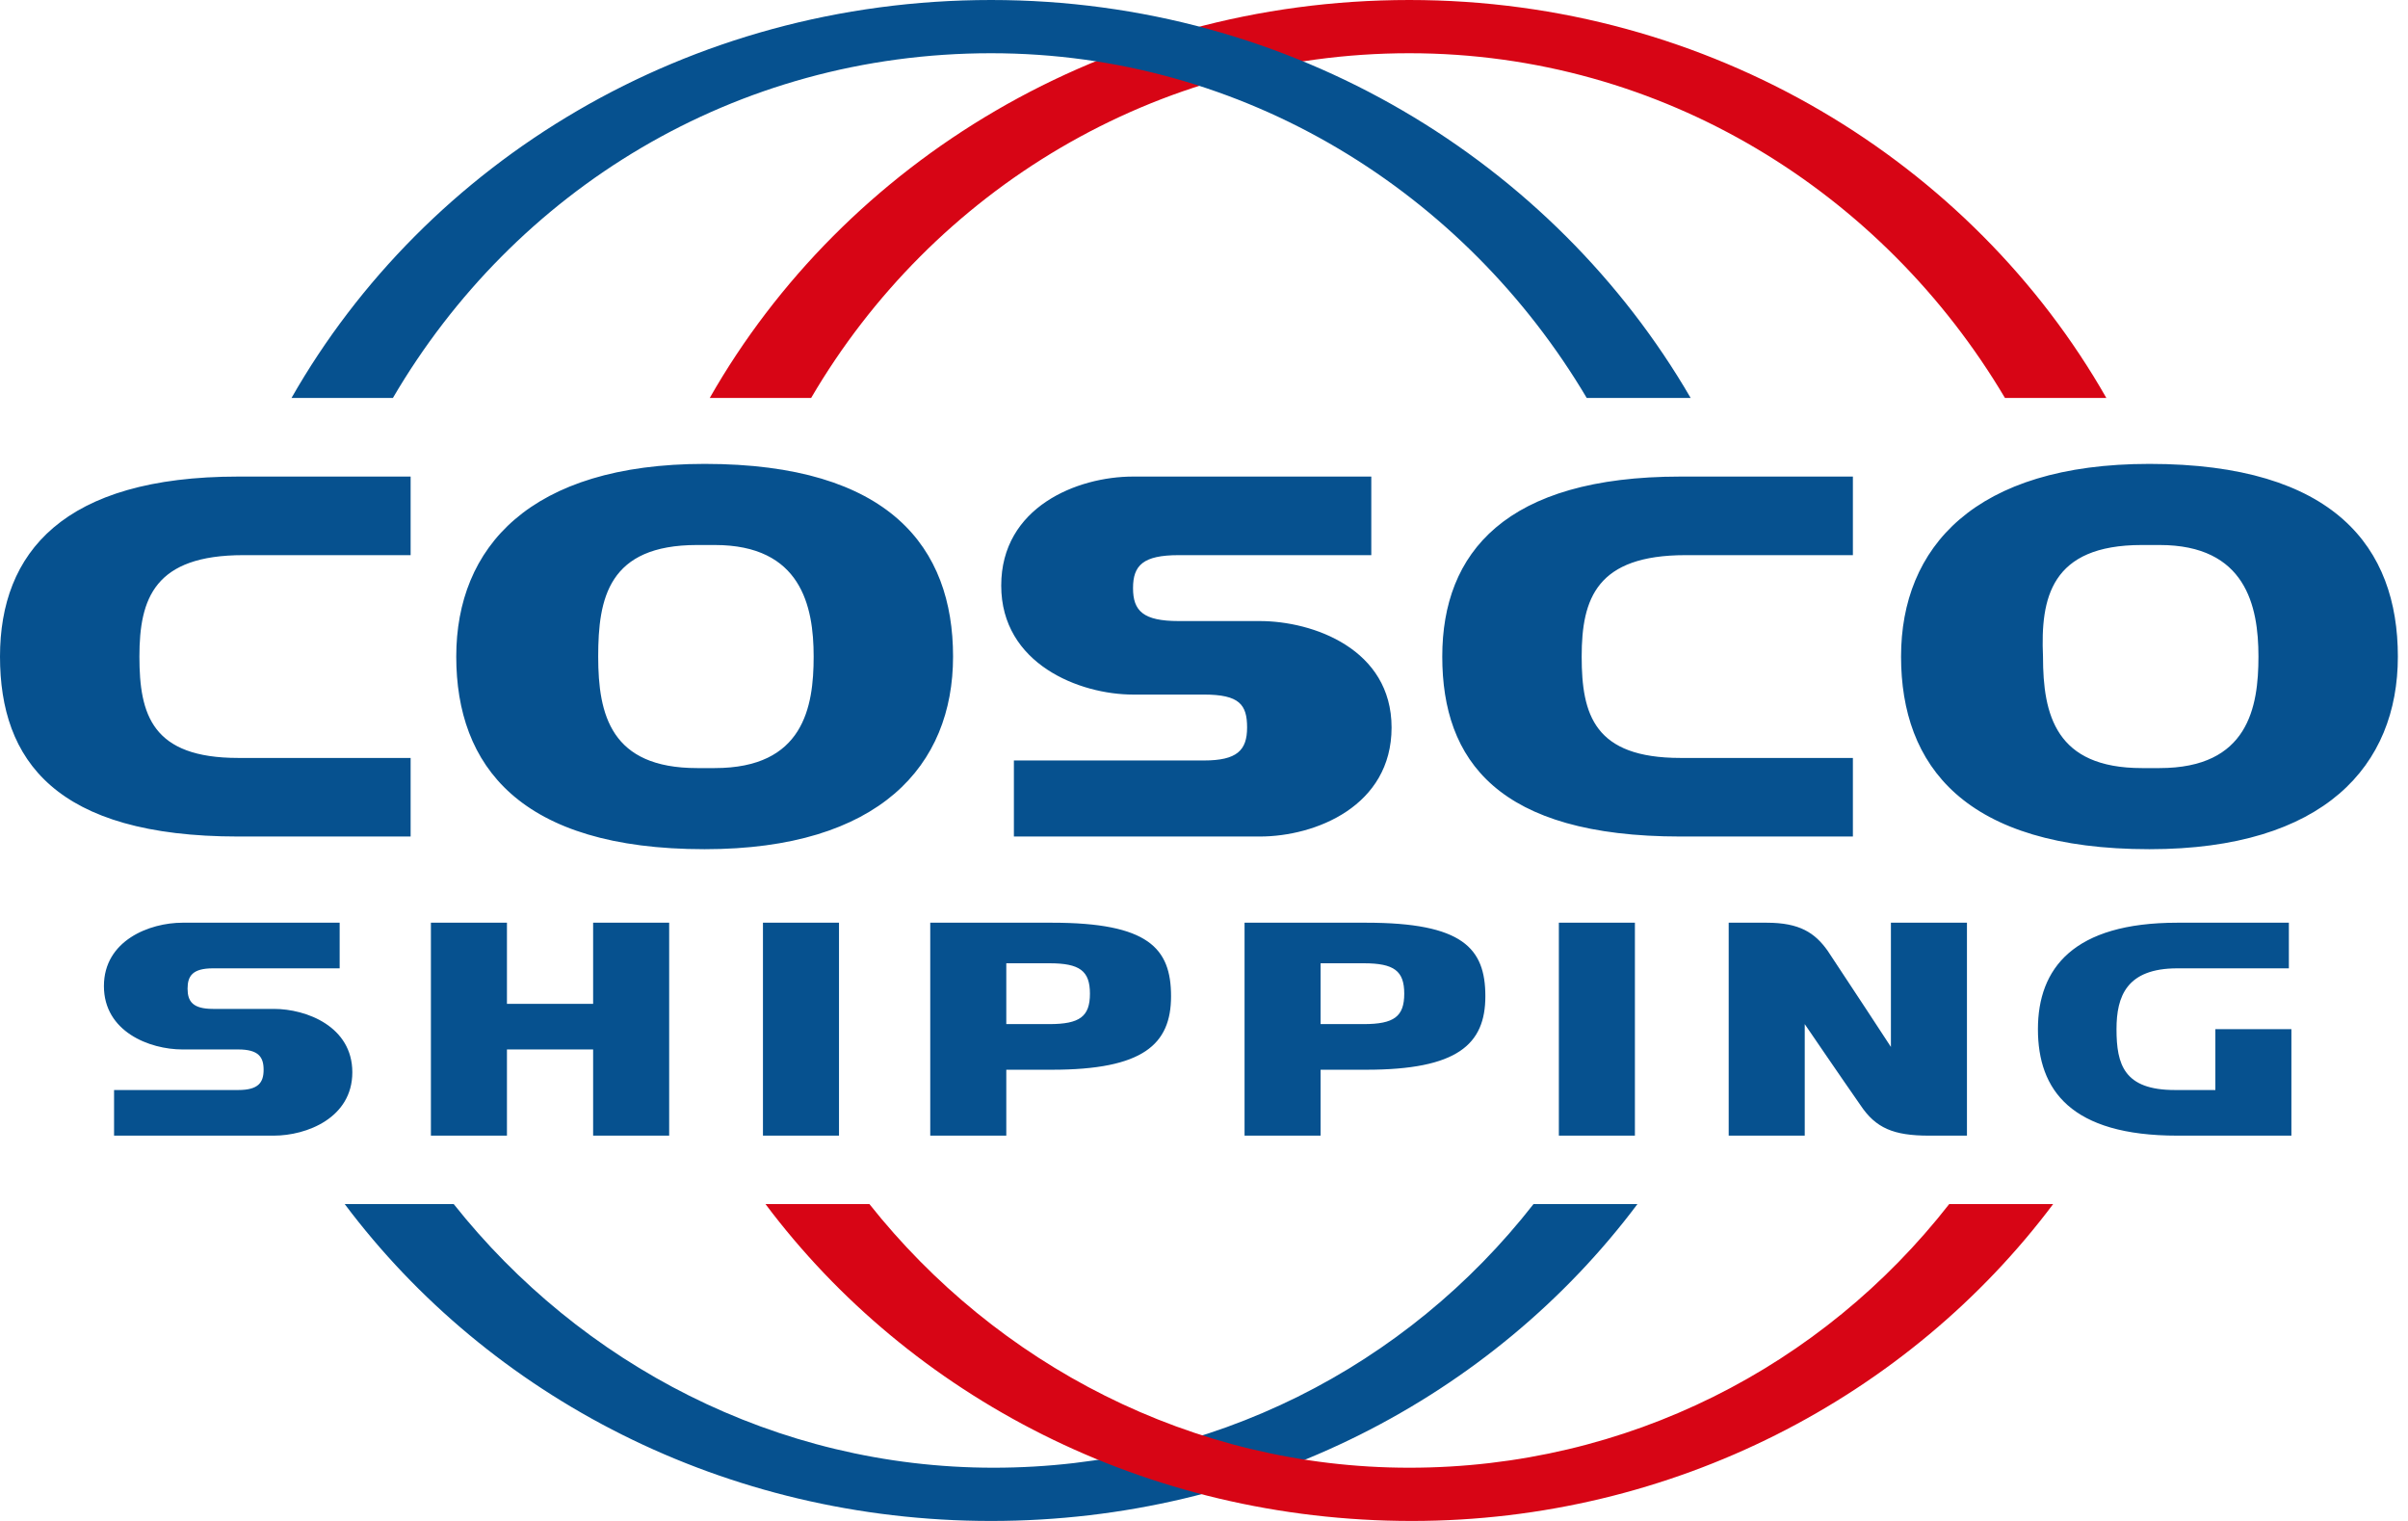<svg viewBox="0 0 95 60" fill="none" xmlns="http://www.w3.org/2000/svg">
<g clip-path="url(#clip0_147_7717)">
<path d="M32 15.7C36.8 7.5 45.6 2.1 55.6 2.1C65.6 2.1 74.3 7.6 79.1 15.7H83.1C77.8 6.4 67.5 0 55.6 0C43.6 0 33.3 6.4 28 15.7H32Z" fill="#D70515"/>
<path d="M27.8 18.3C20.9 18.3 18 21.6 18 25.9C18 30.2 20.5 33.5 27.8 33.5C34.7 33.5 37.6 30.2 37.6 25.9C37.6 21.6 35.1 18.3 27.8 18.3ZM84.8 18.3C77.9 18.3 75 21.6 75 25.9C75 30.2 77.5 33.5 84.8 33.5C91.7 33.5 94.6 30.2 94.6 25.9C94.6 21.6 92.1 18.3 84.8 18.3ZM9.4 18.8C2.5 18.8 0 21.8 0 25.9C0 30 2.2 33 9.4 33H16.2V29.9H9.4C6 29.9 5.5 28.2 5.5 25.9C5.5 23.6 6.1 21.9 9.6 21.9H16.2V18.8H9.4ZM44.7 18.8C42.5 18.8 39.5 20 39.5 23.1C39.5 26.2 42.6 27.4 44.7 27.4H47.5C48.9 27.4 49.2 27.8 49.2 28.7C49.2 29.6 48.8 30 47.5 30H40V33H49.7C51.9 33 54.9 31.8 54.9 28.7C54.9 25.6 51.8 24.5 49.7 24.5H46.5C45.1 24.5 44.7 24.1 44.7 23.2C44.7 22.3 45.1 21.9 46.5 21.9H54.1V18.8H44.7ZM66.3 18.8C59.4 18.8 56.9 21.8 56.9 25.9C56.9 30 59.1 33 66.3 33H73.1V29.9H66.3C62.9 29.9 62.4 28.2 62.4 25.9C62.4 23.6 63 21.9 66.5 21.9H73.1V18.8H66.3ZM27.5 21.5H28.2C31.6 21.5 32.1 23.9 32.1 25.9C32.1 27.9 31.7 30.3 28.2 30.3H27.5C24.1 30.3 23.6 28.2 23.6 25.9C23.6 23.6 24 21.5 27.5 21.5ZM84.5 21.5H85.2C88.6 21.5 89.1 23.9 89.1 25.9C89.1 27.9 88.7 30.3 85.2 30.3H84.5C81.1 30.3 80.6 28.2 80.6 25.9C80.5 23.6 80.9 21.5 84.5 21.5ZM7.2 36.4C5.9 36.4 4.1 37.1 4.1 38.9C4.1 40.7 5.9 41.4 7.2 41.4H9.4C10.2 41.4 10.4 41.7 10.4 42.2C10.4 42.7 10.2 43 9.4 43H4.5V44.8H10.8C12.1 44.8 13.9 44.1 13.9 42.3C13.9 40.5 12.1 39.8 10.8 39.8H8.4C7.6 39.8 7.4 39.5 7.4 39C7.4 38.5 7.6 38.2 8.4 38.2H13.4V36.4H7.2ZM30.1 36.4V44.8H33.1V36.4H30.1ZM36.7 36.4V44.8H39.7V42.2H41.5C45.1 42.2 46.2 41.2 46.2 39.3C46.2 37.4 45.3 36.4 41.5 36.4H36.7ZM49.1 36.4V44.8H52.1V42.2H53.9C57.5 42.2 58.6 41.2 58.6 39.3C58.6 37.4 57.7 36.4 53.9 36.4H49.1ZM61.5 36.4V44.8H64.5V36.4H61.5ZM85.9 36.4C81.8 36.4 80.4 38.2 80.4 40.6C80.4 43 81.7 44.8 85.9 44.8H90.4V40.6H87.4V43H85.8C83.8 43 83.5 42 83.5 40.6C83.5 39.3 83.9 38.2 85.9 38.2H90.3V36.4H85.9ZM17 36.4V44.8H20V41.4H23.4V44.8H26.4V36.4H23.4V39.6H20V36.4H17ZM68.2 36.4V44.8H71.2V40.4C71.2 40.4 72.7 42.6 73.4 43.6C74 44.5 74.7 44.8 76.1 44.8H77.6V36.4H74.6V41.3C74.6 41.3 72.9 38.7 72.1 37.5C71.6 36.8 71 36.4 69.7 36.4H68.2ZM39.7 38H41.4C42.6 38 43 38.3 43 39.2C43 40.1 42.6 40.4 41.4 40.4H39.7V38ZM52.1 38H53.8C55 38 55.4 38.3 55.4 39.2C55.4 40.1 55 40.4 53.8 40.4H52.1V38ZM39.1 0C27.1 0 16.8 6.4 11.5 15.7H15.5C20.3 7.5 29 2.1 39.1 2.1C49.1 2.1 57.8 7.6 62.6 15.7H66.7C61.3 6.4 51 0 39.1 0ZM13.6 47.5C19.3 55.1 28.6 60 39.1 60C49.6 60 58.9 55.1 64.6 47.5H60.5C55.5 53.9 47.8 57.9 39.2 57.9C30.6 57.9 22.9 53.8 17.9 47.5H13.6Z" fill="#06518F"/>
<path d="M76.9 47.5C71.9 53.9 64.2 57.9 55.6 57.9C47 57.9 39.3 53.8 34.3 47.5H30.2C35.9 55.1 45.2 60 55.7 60C66 60 75.3 55.1 81 47.5H76.9Z" fill="#D70515"/>
</g>
<defs>
<clipPath id="clip0_147_7717">
<rect width="95" height="60" fill="white"/>
</clipPath>
</defs>
</svg>
